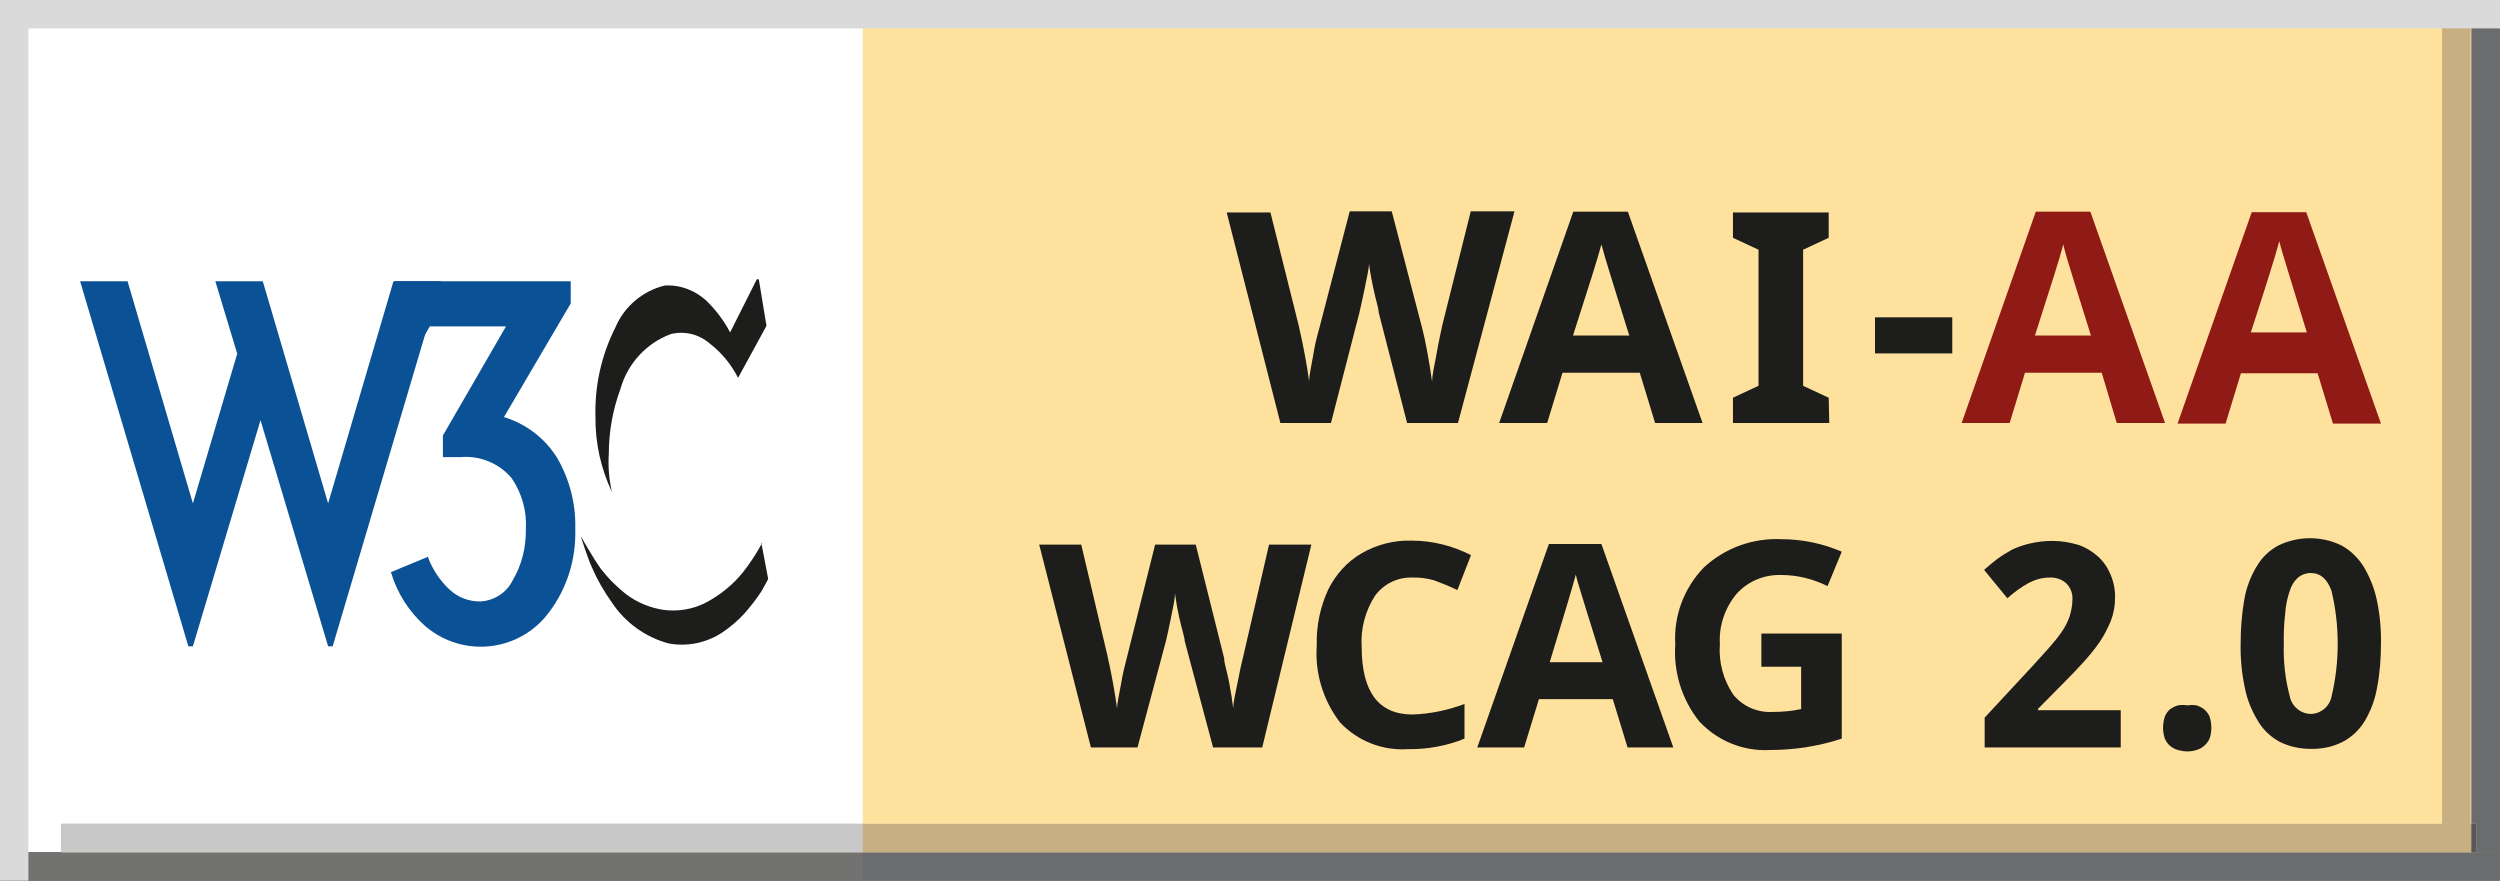 <?xml version="1.0" encoding="UTF-8"?>
<svg id="Layer_2" data-name="Layer 2" xmlns="http://www.w3.org/2000/svg" xmlns:xlink="http://www.w3.org/1999/xlink" viewBox="0 0 88 31">
  <rect x="0" y="0" width="88" height="31" fill="#808080" stroke="none"/>
  <defs>
    <style>
      .cls-1 {
        fill: none;
      }

      .cls-2 {
        clip-path: url(#clippath);
      }

      .cls-3 {
        fill: #901a16;
      }

      .cls-4 {
        fill: #0b5196;
      }

      .cls-5 {
        fill: #1d1d1b;
      }

      .cls-6 {
        clip-path: url(#clippath-1);
      }

      .cls-7 {
        clip-path: url(#clippath-4);
      }

      .cls-8 {
        clip-path: url(#clippath-3);
      }

      .cls-9 {
        clip-path: url(#clippath-2);
      }

      .cls-10 {
        clip-path: url(#clippath-7);
      }

      .cls-11 {
        clip-path: url(#clippath-8);
      }

      .cls-12 {
        clip-path: url(#clippath-6);
      }

      .cls-13 {
        clip-path: url(#clippath-5);
      }

      .cls-14 {
        fill: #3b3b3a;
      }

      .cls-14, .cls-15, .cls-16, .cls-17, .cls-18, .cls-19, .cls-20, .cls-21, .cls-22, .cls-23, .cls-24, .cls-25, .cls-26 {
        fill-rule: evenodd;
      }

      .cls-15 {
        fill: #5c5c5b;
      }

      .cls-16 {
        fill: #3a3a3a;
      }

      .cls-17 {
        fill: #57585a;
      }

      .cls-18 {
        fill: #727271;
      }

      .cls-19 {
        fill: #c8c8c8;
      }

      .cls-20 {
        fill: #dadada;
      }

      .cls-21 {
        fill: #c7af81;
      }

      .cls-22 {
        fill: #323232;
      }

      .cls-23 {
        fill: #333332;
      }

      .cls-24 {
        fill: #ffe19e;
      }

      .cls-25 {
        fill: #fff;
      }

      .cls-26 {
        fill: #6a6c6e;
      }
    </style>
    <clipPath id="clippath">
      <polygon class="cls-1" points="0 30 88 30 88 31 0 31 0 30 0 30"/>
    </clipPath>
    <clipPath id="clippath-1">
      <polygon class="cls-1" points="87 0 88 0 88 30 87 30 87 0 87 0"/>
    </clipPath>
    <clipPath id="clippath-2">
      <rect class="cls-1" x="87" y="30" width="1"/>
    </clipPath>
    <clipPath id="clippath-3">
      <polygon class="cls-1" points="2.16 29 87.16 29 87.16 30 2.16 30 2.16 29 2.16 29"/>
    </clipPath>
    <clipPath id="clippath-4">
      <polygon class="cls-1" points="2.16 30 87.16 30 87.16 30 2.16 30"/>
    </clipPath>
    <clipPath id="clippath-5">
      <polygon class="cls-1" points="2.16 29 87.16 29 87.16 30 2.16 30 2.16 29 2.16 29"/>
    </clipPath>
    <clipPath id="clippath-6">
      <rect class="cls-1" x="87" y="29" width=".16" height="1"/>
    </clipPath>
    <clipPath id="clippath-7">
      <rect class="cls-1" x="87" y="30" width=".16"/>
    </clipPath>
    <clipPath id="clippath-8">
      <polygon class="cls-1" points="85.96 0 86.96 0 86.96 29 85.96 29 85.96 0 85.96 0"/>
    </clipPath>
  </defs>
  <g id="Layer_1-2" data-name="Layer 1">
    <g>
      <polygon class="cls-24" points="0 0 88 0 88 31 0 31 0 0 0 0"/>
      <polygon class="cls-25" points=".37 0 30.37 0 30.37 31 .37 31 .37 0 .37 0"/>
      <polygon class="cls-18" points="0 30 88 30 88 31 0 31 0 30 0 30"/>
      <g class="cls-2">
        <g>
          <polygon class="cls-26" points="0 0 88 0 88 31 0 31 0 0 0 0"/>
          <polygon class="cls-18" points=".37 0 30.37 0 30.37 31 .37 31 .37 0 .37 0"/>
        </g>
      </g>
      <polygon class="cls-18" points="87 0 88 0 88 30 87 30 87 0 87 0"/>
      <g class="cls-6">
        <g>
          <polygon class="cls-26" points="0 0 88 0 88 31 0 31 0 0 0 0"/>
          <polygon class="cls-14" points="0 30 88 30 88 31 0 31 0 30 0 30"/>
        </g>
      </g>
      <g class="cls-9">
        <polygon class="cls-16" points="0 0 88 0 88 31 0 31 0 0 0 0"/>
      </g>
      <polygon class="cls-20" points="0 0 1 0 1 31 0 31 0 0 0 0"/>
      <polygon class="cls-19" points="2.16 29 87.16 29 87.16 30 2.16 30 2.16 29 2.16 29"/>
      <g class="cls-8">
        <g>
          <polygon class="cls-21" points="0 0 88 0 88 31 0 31 0 0 0 0"/>
          <polygon class="cls-19" points=".37 0 30.37 0 30.37 31 .37 31 .37 0 .37 0"/>
          <polygon class="cls-15" points="0 30 88 30 88 31 0 31 0 30 0 30"/>
        </g>
      </g>
      <g class="cls-7">
        <g>
          <polygon class="cls-17" points="0 0 88 0 88 31 0 31 0 0 0 0"/>
          <polygon class="cls-15" points=".37 0 30.37 0 30.37 31 .37 31 .37 0 .37 0"/>
        </g>
      </g>
      <g class="cls-13">
        <polygon class="cls-15" points="87 0 88 0 88 30 87 30 87 0 87 0"/>
      </g>
      <g class="cls-12">
        <g>
          <polygon class="cls-17" points="0 0 88 0 88 31 0 31 0 0 0 0"/>
          <polygon class="cls-23" points="0 30 88 30 88 31 0 31 0 30 0 30"/>
        </g>
      </g>
      <g class="cls-10">
        <polygon class="cls-22" points="0 0 88 0 88 31 0 31 0 0 0 0"/>
      </g>
      <polygon class="cls-19" points="85.96 0 86.96 0 86.96 29 85.96 29 85.96 0 85.96 0"/>
      <g class="cls-11">
        <polygon class="cls-21" points="0 0 88 0 88 31 0 31 0 0 0 0"/>
      </g>
      <polygon class="cls-20" points="0 0 88 0 88 1 0 1 0 0 0 0"/>
      <path class="cls-5" d="m26.71,9.83l.27,1.64-1,1.83c-.24-.47-.58-.89-1-1.21-.38-.33-.89-.45-1.37-.33-.86.32-1.52,1.04-1.77,1.93-.27.73-.41,1.51-.41,2.29-.03.45.01.9.11,1.34-.39-.83-.59-1.73-.58-2.65-.03-1.09.21-2.17.7-3.14.31-.74.96-1.29,1.74-1.48.56-.03,1.1.18,1.5.57.32.32.59.68.8,1.08l.94-1.87h.07Z"/>
      <path class="cls-5" d="m26.83,19.11c-.2.37-.43.72-.69,1.05-.36.44-.81.8-1.31,1.06-.45.23-.96.31-1.46.25-.47-.07-.92-.25-1.3-.53-.35-.27-.66-.58-.93-.93-.27-.38-.7-1.14-.7-1.14,0,0,.24.76.39,1.09.19.44.43.86.71,1.25.47.71,1.18,1.22,2,1.44.66.12,1.33-.02,1.89-.39.28-.19.54-.41.77-.66.22-.25.42-.51.6-.78.09-.15.24-.44.24-.44l-.24-1.27h.03Z"/>
      <polygon class="cls-4" points="9.25 9.9 11.55 17.72 13.85 9.9 15.52 9.9 11.71 22.75 11.55 22.75 9.17 14.79 6.79 22.75 6.63 22.75 2.82 9.9 4.49 9.9 6.79 17.72 8.35 12.45 7.58 9.9 9.25 9.9 9.25 9.9"/>
      <path class="cls-4" d="m20.25,18.63c.03,1.05-.29,2.09-.93,2.93-.99,1.33-2.87,1.6-4.2.6-.05-.04-.09-.07-.14-.11-.58-.51-1-1.17-1.22-1.91l1.3-.54c.16.44.42.83.76,1.15.3.28.69.43,1.1.42.48-.03.92-.31,1.13-.75.32-.54.47-1.16.46-1.79.04-.64-.14-1.27-.5-1.8-.44-.52-1.11-.8-1.79-.74h-.63v-.76l2.22-3.84h-2.68l-.75,1.27h-.48v-2.86h6.19v.78l-2.35,4c.78.24,1.45.75,1.88,1.45.43.75.65,1.6.63,2.46v.04Z"/>
      <path class="cls-5" d="m51.32,14.89h-1.79l-1-3.89c0-.14-.1-.43-.19-.86s-.14-.73-.15-.88c0,.19-.07.48-.15.88s-.15.69-.19.87l-1,3.88h-1.78l-1.89-7.41h1.54l1,4c.17.75.29,1.4.36,1.94,0-.19.07-.49.14-.89.05-.32.12-.63.21-.94l1.08-4.15h1.48l1.08,4.15c.05.19.11.47.18.85s.12.71.16,1c0-.26.09-.59.16-1s.14-.71.2-1l1-4h1.54l-1.99,7.45Z"/>
      <path class="cls-5" d="m58.26,14.89l-.54-1.77h-2.72l-.54,1.77h-1.69l2.61-7.44h1.92l2.63,7.44h-1.67Zm-.91-3.08c-.5-1.6-.78-2.5-.84-2.71s-.11-.38-.14-.5c-.11.43-.45,1.5-1,3.21h1.98Z"/>
      <path class="cls-5" d="m64.39,14.89h-3.39v-.89l.9-.42v-4.79l-.9-.42v-.89h3.37v.89l-.9.42v4.79l.9.42.02.89Z"/>
      <path class="cls-5" d="m66,12.44v-1.27h2.72v1.27h-2.72Z"/>
      <path class="cls-3" d="m74.51,14.89l-.53-1.77h-2.7l-.54,1.77h-1.69l2.61-7.44h1.92l2.63,7.44h-1.7Zm-.91-3.08c-.5-1.6-.78-2.5-.84-2.71s-.11-.38-.13-.5c-.11.43-.45,1.5-1,3.21h1.97Z"/>
      <path class="cls-3" d="m82.12,14.91l-.54-1.77h-2.7l-.54,1.77h-1.69l2.61-7.44h1.92l2.63,7.44h-1.69Zm-.92-3.21c-.49-1.6-.77-2.5-.83-2.71s-.11-.37-.14-.5c-.11.44-.45,1.51-1,3.21h1.97Z"/>
      <path class="cls-5" d="m44.43,26.31h-1.73l-1-3.75c0-.13-.1-.41-.19-.82s-.13-.7-.15-.85c0,.18-.06.46-.14.85s-.14.67-.18.83l-1,3.74h-1.64l-1.82-7.14h1.48l.92,3.9c.16.72.27,1.34.34,1.87,0-.18.07-.47.14-.86.05-.31.12-.61.2-.91l1-4h1.43l1,4c0,.18.1.46.17.82s.12.69.15.95c0-.25.09-.57.16-.95s.14-.68.2-.92l.9-3.9h1.49l-1.73,7.14Z"/>
      <path class="cls-5" d="m49.72,20.33c-.52-.02-1.01.22-1.32.64-.34.53-.51,1.16-.47,1.79,0,1.6.6,2.39,1.79,2.39.63-.02,1.24-.15,1.83-.37v1.22c-.63.26-1.32.38-2,.37-.89.06-1.77-.29-2.38-.94-.6-.78-.89-1.74-.82-2.72-.02-.67.12-1.34.4-1.95.26-.53.66-.98,1.17-1.28.54-.31,1.15-.47,1.77-.45.73,0,1.44.18,2.09.51l-.48,1.23c-.27-.13-.54-.24-.81-.34-.25-.07-.51-.11-.77-.1Z"/>
      <path class="cls-5" d="m57.29,26.31l-.52-1.7h-2.6l-.52,1.7h-1.65l2.52-7.16h1.85l2.53,7.16h-1.61Zm-.88-3c-.48-1.53-.75-2.41-.81-2.61-.05-.16-.1-.32-.13-.48-.11.42-.42,1.45-.92,3.09h1.86Z"/>
      <path class="cls-5" d="m62,22.3h2.83v3.7c-.42.14-.86.24-1.3.31-.41.06-.83.09-1.24.09-.93.05-1.83-.32-2.47-1-.62-.77-.92-1.75-.85-2.73-.06-1,.31-1.97,1-2.69.74-.69,1.73-1.05,2.74-1,.73,0,1.45.15,2.12.44l-.5,1.21c-.51-.25-1.06-.39-1.63-.39-.6-.02-1.17.22-1.57.66-.41.49-.63,1.13-.59,1.77-.05.63.12,1.26.47,1.78.34.42.86.64,1.39.61.34,0,.67-.03,1-.1v-1.49h-1.4v-1.17Z"/>
      <path class="cls-5" d="m74.65,26.31h-4.79v-1.05l1.68-1.81.57-.63c.16-.18.31-.36.45-.56.12-.17.22-.36.29-.56.06-.2.1-.4.1-.61.01-.21-.07-.41-.22-.56-.16-.14-.37-.21-.58-.2-.26,0-.51.07-.74.19-.27.15-.52.33-.75.54l-.82-1c.15-.13.3-.26.46-.38.16-.12.34-.23.52-.33.21-.1.42-.17.64-.22.26-.06.52-.09.78-.09.31,0,.62.05.92.14.26.09.49.23.69.41.19.17.34.39.44.63.11.26.17.55.16.83,0,.28-.05.55-.15.81-.11.26-.24.52-.4.75-.18.26-.38.5-.59.73-.22.24-.46.49-.71.74l-.86.87v.05h2.91v1.31Z"/>
      <path class="cls-5" d="m76.14,25.62c0-.13.02-.26.06-.39.04-.1.1-.19.18-.26.08-.06.18-.11.28-.14.11-.02.23-.02.34,0,.11-.02.21-.02.32,0,.1.03.19.08.27.14.08.07.15.16.19.26.04.13.06.26.06.39,0,.13-.02.25-.06.37-.04.1-.11.19-.19.26-.08.07-.17.12-.27.15-.1.03-.21.05-.32.05-.12,0-.23-.02-.34-.05-.1-.03-.2-.08-.28-.15-.08-.07-.14-.16-.18-.26-.04-.12-.06-.24-.06-.37Z"/>
      <path class="cls-5" d="m83.81,22.66c0,.52-.04,1.05-.14,1.56-.07.41-.22.8-.43,1.16-.19.31-.45.56-.77.73-.35.18-.74.26-1.14.25-.38,0-.75-.08-1.09-.25-.31-.17-.58-.42-.76-.73-.22-.36-.38-.75-.46-1.16-.11-.51-.16-1.04-.15-1.56,0-.52.04-1.05.13-1.56.07-.41.22-.81.44-1.17.18-.31.44-.56.76-.73.7-.34,1.52-.34,2.22,0,.31.17.58.43.77.73.22.36.38.76.47,1.17.11.51.16,1.04.15,1.56Zm-3.42,0c-.02.62.05,1.25.21,1.85.07.35.37.61.73.62.36,0,.67-.26.74-.61.29-1.22.29-2.5,0-3.72-.15-.42-.39-.63-.74-.63-.16,0-.32.06-.44.16-.14.13-.24.29-.29.47-.09.25-.14.51-.16.78-.04.36-.06.72-.05,1.08h0Z"/>
    </g>
  </g>
</svg>